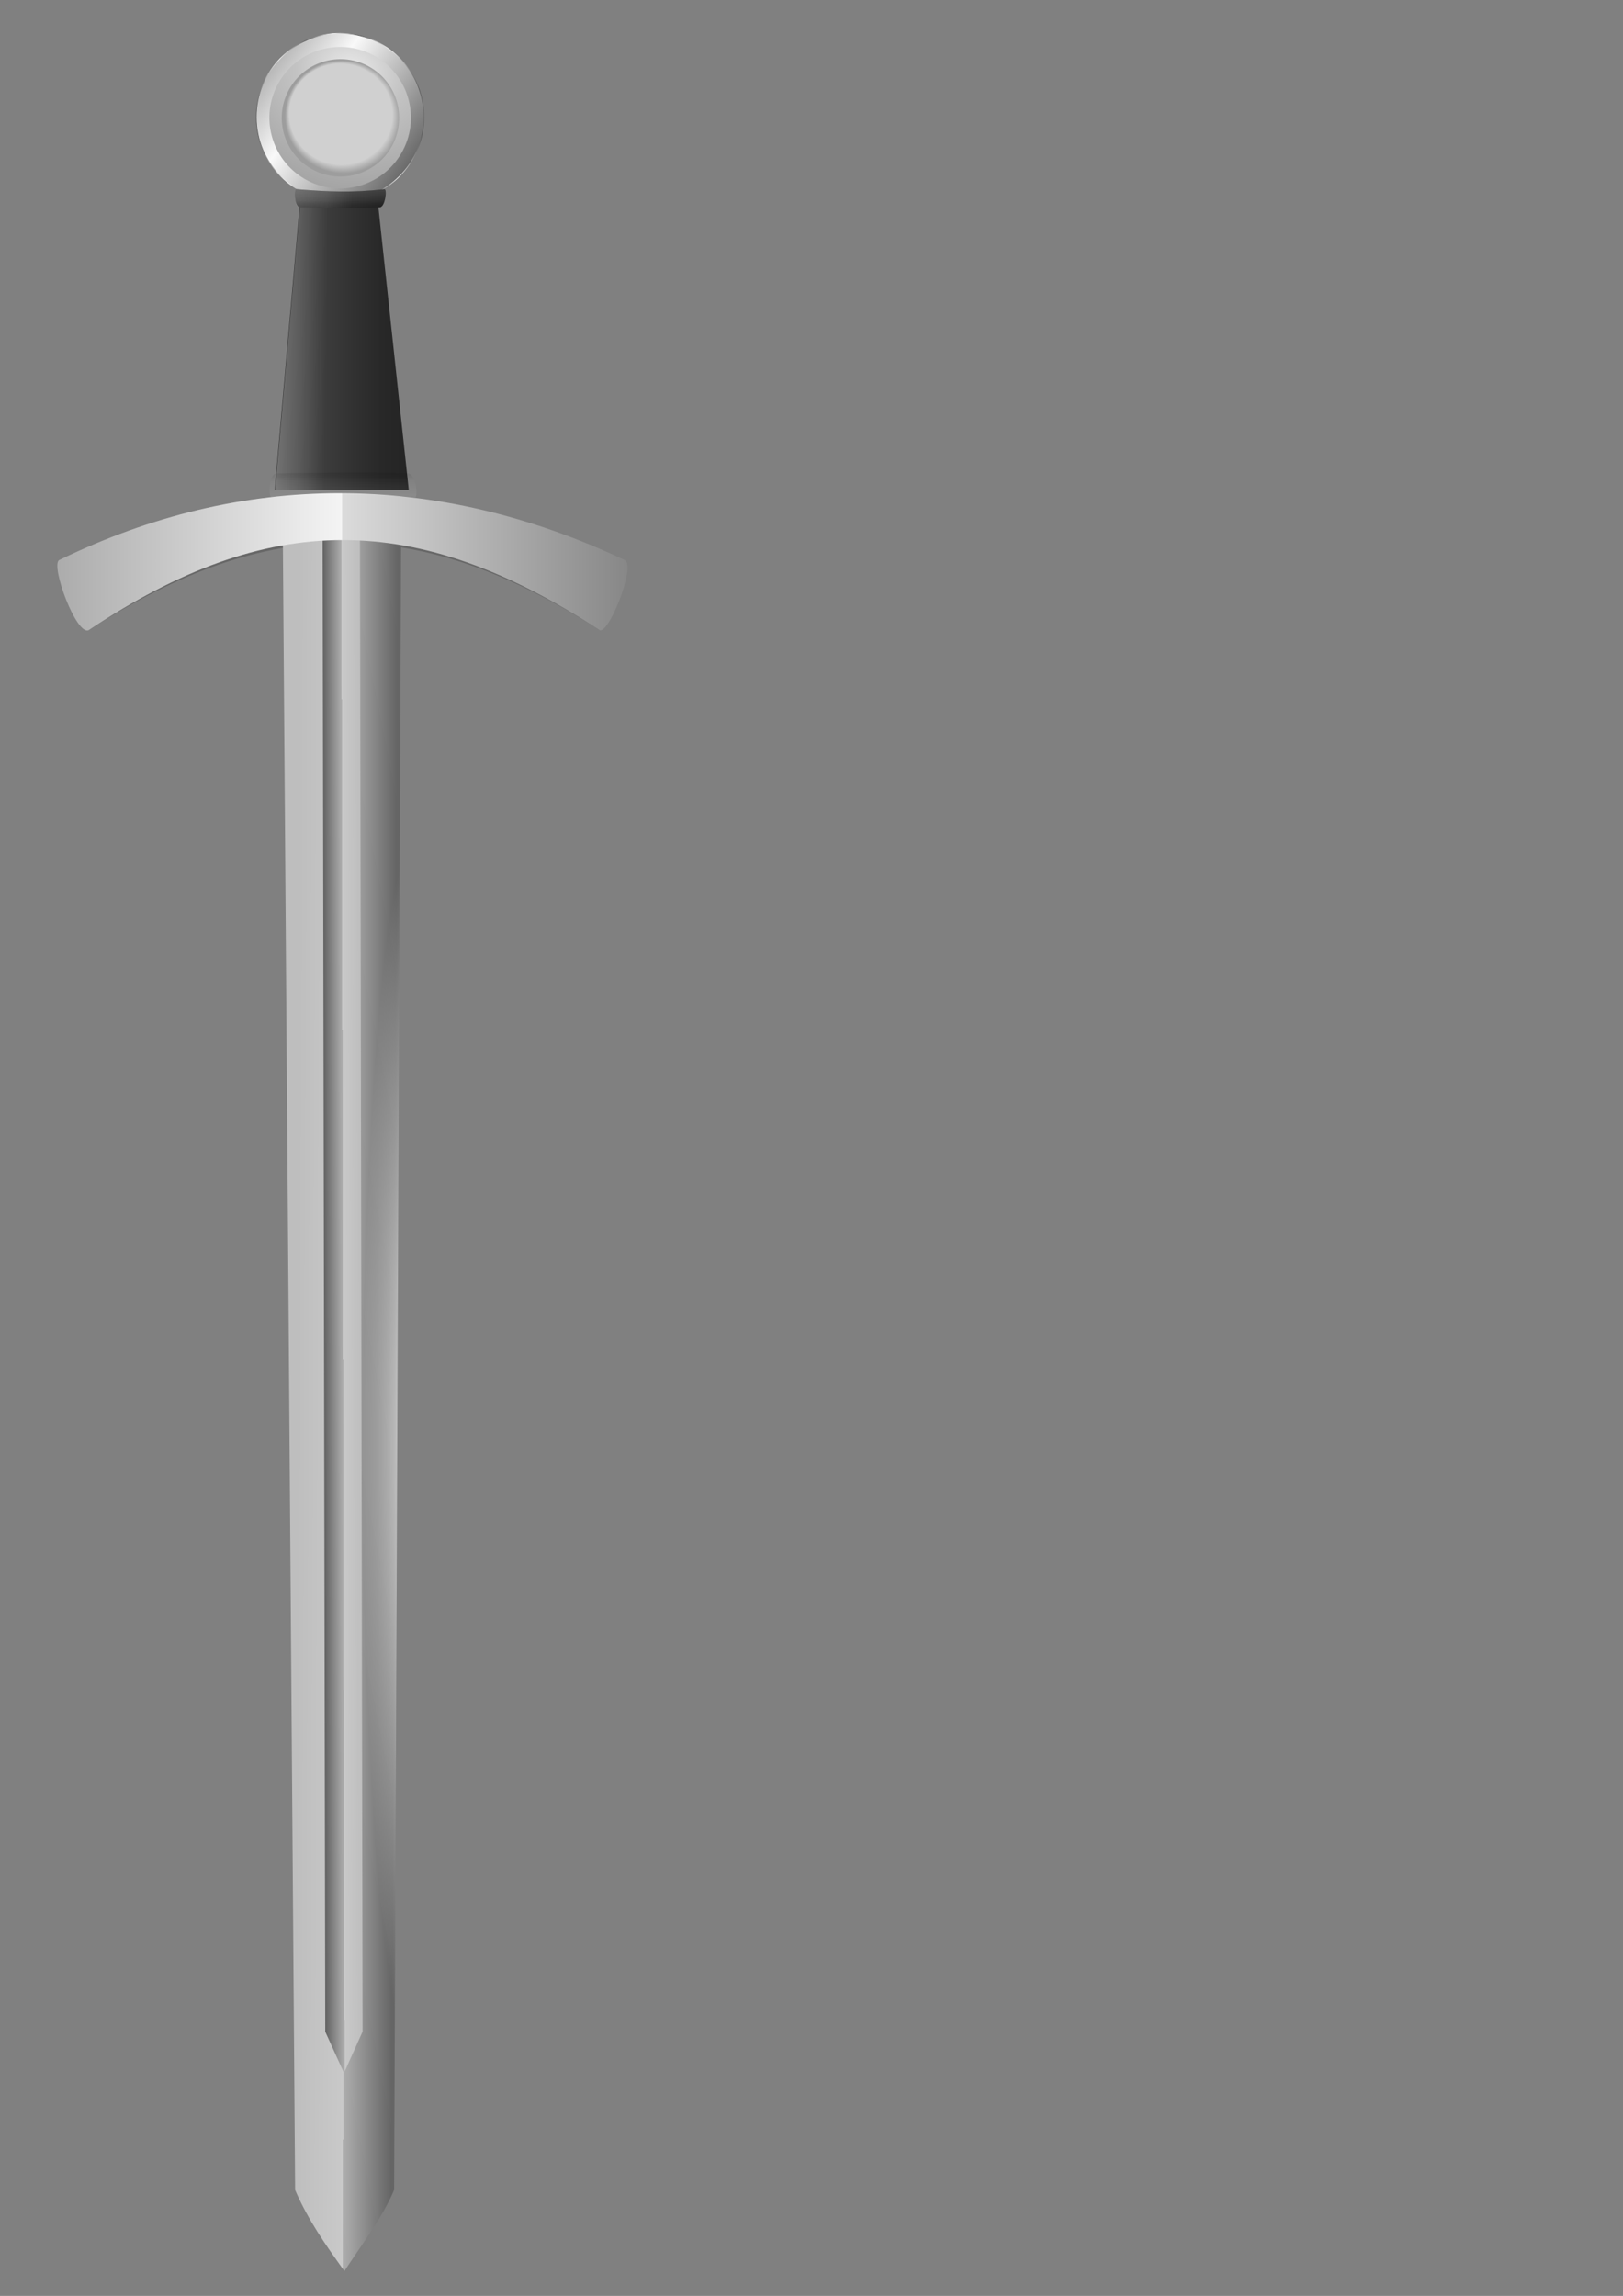 <?xml version="1.0" encoding="UTF-8" standalone="no"?>
<!-- Created with Inkscape (http://www.inkscape.org/) -->
<svg
    xmlns:inkscape="http://www.inkscape.org/namespaces/inkscape"
    xmlns:rdf="http://www.w3.org/1999/02/22-rdf-syntax-ns#"
    xmlns="http://www.w3.org/2000/svg"
    xmlns:sodipodi="http://sodipodi.sourceforge.net/DTD/sodipodi-0.dtd"
    xmlns:cc="http://creativecommons.org/ns#"
    xmlns:xlink="http://www.w3.org/1999/xlink"
    xmlns:dc="http://purl.org/dc/elements/1.1/"
    xmlns:svg="http://www.w3.org/2000/svg"
    xmlns:ns1="http://sozi.baierouge.fr"
    id="svg10858"
    sodipodi:docname="ClassicMedieval_Sword.svg"
    inkscape:export-filename="C:\Users\Gribba\Desktop\SMK\ClassicMedieval_Sword.png"
    viewBox="0 0 744.09 1052.4"
    inkscape:export-xdpi="300"
    version="1.1"
    inkscape:export-ydpi="300"
    inkscape:version="0.48.0 r9654"
  >
  <rect x="0" y="0" width="744.09" height="1052.4" fill="#808080" stroke="none"/>
  <defs
      id="defs10860"
    >
    <linearGradient
        id="linearGradient10332-9"
        y2="-20.298"
        xlink:href="#linearGradient2503-4-2-6"
        spreadMethod="reflect"
        gradientUnits="userSpaceOnUse"
        x2="508.53"
        y1="6.417"
        x1="471.39"
        inkscape:collect="always"
    />
    <linearGradient
        id="linearGradient2503-4-2-6"
      >
      <stop
          id="stop2505-8-4-8"
          style="stop-color:#585858"
          offset="0"
      />
      <stop
          id="stop2507-8-8-6"
          style="stop-color:#f9f9f9"
          offset="1"
      />
    </linearGradient
    >
    <linearGradient
        id="linearGradient10334-5"
        y2="120.16"
        xlink:href="#linearGradient2503-4-2-6"
        spreadMethod="reflect"
        gradientUnits="userSpaceOnUse"
        x2="513.08"
        y1="119.57"
        x1="503.4"
        inkscape:collect="always"
    />
    <radialGradient
        id="radialGradient10338-6"
        gradientUnits="userSpaceOnUse"
        cy="467.43"
        cx="287.41"
        gradientTransform="matrix(.625 -2.139 1.873 .547 -766.2 822.23)"
        r="17.143"
        inkscape:collect="always"
      >
      <stop
          id="stop8815-7"
          style="stop-color:#ebebeb"
          offset="0"
      />
      <stop
          id="stop8821-7"
          style="stop-color:#c3c3c3"
          offset=".345"
      />
      <stop
          id="stop8817-6"
          style="stop-color:#9c9c9c"
          offset="1"
      />
    </radialGradient
    >
    <radialGradient
        id="radialGradient10340-2"
        fx="293.79"
        fy="460.53"
        gradientUnits="userSpaceOnUse"
        cy="467.23"
        cx="299.56"
        gradientTransform="matrix(.927 .255 -.262 .951 144.12 -53.656)"
        r="17.143"
        inkscape:collect="always"
      >
      <stop
          id="stop4260-8"
          style="stop-color:#d0d0d0"
          offset="0"
      />
      <stop
          id="stop4266-8"
          style="stop-color:#d0d0d0"
          offset=".31"
      />
      <stop
          id="stop4268-7"
          style="stop-color:#d0d0d0"
          offset=".705"
      />
      <stop
          id="stop4270-5"
          style="stop-color:#d0d0d0"
          offset=".891"
      />
      <stop
          id="stop4262-3"
          style="stop-color:#9d9d9d"
          offset="1"
      />
    </radialGradient
    >
    <linearGradient
        id="linearGradient10314-2"
        y2="482.11"
        xlink:href="#linearGradient10097-0"
        gradientUnits="userSpaceOnUse"
        x2="1019.9"
        gradientTransform="matrix(2.214 0 0 2.214 -1700.1 -901.37)"
        y1="482.11"
        x1="972.44"
        inkscape:collect="always"
    />
    <linearGradient
        id="linearGradient10097-0"
      >
      <stop
          id="stop10099-3"
          style="stop-color:#232323"
          offset="0"
      />
      <stop
          id="stop10111-7"
          style="stop-color:#282828"
          offset=".235"
      />
      <stop
          id="stop10109-2"
          style="stop-color:#313131"
          offset=".419"
      />
      <stop
          id="stop10107-0"
          style="stop-color:#3c3c3c"
          offset=".617"
      />
      <stop
          id="stop10105-9"
          style="stop-color:#3a3a3a"
          offset=".794"
      />
      <stop
          id="stop10101-9"
          style="stop-color:#2f2f2f"
          offset="1"
      />
    </linearGradient
    >
    <linearGradient
        id="linearGradient10322-6"
        y2="483.14"
        xlink:href="#linearGradient10152-8"
        gradientUnits="userSpaceOnUse"
        x2="1001.7"
        y1="482.62"
        x1="1052.1"
        inkscape:collect="always"
    />
    <linearGradient
        id="linearGradient10152-8"
        inkscape:collect="always"
      >
      <stop
          id="stop10154-6"
          style="stop-color:#ffffff"
          offset="0"
      />
      <stop
          id="stop10156-4"
          style="stop-color:#ffffff;stop-opacity:0"
          offset="1"
      />
    </linearGradient
    >
    <linearGradient
        id="linearGradient10564-3"
        y2="368.74"
        gradientUnits="userSpaceOnUse"
        x2="229.33"
        gradientTransform="matrix(10.04 -.004 -.012 -2.95 -1756.9 2607)"
        y1="368.74"
        x1="222.36"
        inkscape:collect="always"
      >
      <stop
          id="stop3198-6-7-8"
          style="stop-color:#656565"
          offset="0"
      />
      <stop
          id="stop3204-1-8-4"
          style="stop-color:#aeaeae"
          offset=".5"
      />
      <stop
          id="stop3206-3-0-2"
          style="stop-color:#c9c9c9"
          offset=".5"
      />
      <stop
          id="stop3200-6-3-7"
          style="stop-color:#bebebe"
          offset="1"
      />
    </linearGradient
    >
    <radialGradient
        id="radialGradient10548-4"
        gradientUnits="userSpaceOnUse"
        cy="934.1"
        cx="511.26"
        gradientTransform="matrix(1 0 0 14.705 0 -12802)"
        r="42.857"
        inkscape:collect="always"
      >
      <stop
          id="stop10542-3"
          style="stop-color:#ffffff"
          offset="0"
      />
      <stop
          id="stop10544-6"
          style="stop-color:#ffffff;stop-opacity:0"
          offset="1"
      />
    </radialGradient
    >
    <radialGradient
        id="radialGradient10558-2"
        gradientUnits="userSpaceOnUse"
        cy="936.55"
        cx="453.26"
        gradientTransform="matrix(1 0 0 10.645 0 -8999.7)"
        r="42.857"
        inkscape:collect="always"
      >
      <stop
          id="stop10554-7"
          style="stop-color:#ffffff"
          offset="0"
      />
      <stop
          id="stop10556-7"
          style="stop-color:#ffffff;stop-opacity:0"
          offset="1"
      />
    </radialGradient
    >
    <linearGradient
        id="linearGradient10561-0"
        y2="368.74"
        gradientUnits="userSpaceOnUse"
        x2="229.33"
        gradientTransform="matrix(-3.786 -.003 .005 -2.615 1358.2 2344.8)"
        y1="368.74"
        x1="222.36"
        inkscape:collect="always"
      >
      <stop
          id="stop3198-6-1"
          style="stop-color:#656565"
          offset="0"
      />
      <stop
          id="stop3204-1-4"
          style="stop-color:#aeaeae"
          offset=".5"
      />
      <stop
          id="stop3206-3-1"
          style="stop-color:#c9c9c9"
          offset=".5"
      />
      <stop
          id="stop3200-6-7"
          style="stop-color:#bebebe"
          offset="1"
      />
    </linearGradient
    >
    <linearGradient
        id="linearGradient10051-7"
        y2="326.26"
        gradientUnits="userSpaceOnUse"
        x2="711.48"
        gradientTransform="matrix(-1 0 0 1 1013.5 0)"
        y1="326.26"
        x1="302.02"
        inkscape:collect="always"
      >
      <stop
          id="stop3184-8"
          style="stop-color:#acacac"
          offset="0"
      />
      <stop
          id="stop3192-8"
          style="stop-color:#f4f4f4"
          offset=".5"
      />
      <stop
          id="stop3194-8"
          style="stop-color:#dbdbdb"
          offset=".5"
      />
      <stop
          id="stop3186-4"
          style="stop-color:#888888"
          offset="1"
      />
    </linearGradient
    >
    <linearGradient
        id="linearGradient10352-4"
        y2="482.11"
        xlink:href="#linearGradient10097-0"
        gradientUnits="userSpaceOnUse"
        x2="1019.9"
        gradientTransform="matrix(2.214 0 0 2.214 -1700.1 -899.37)"
        y1="482.11"
        x1="972.44"
        inkscape:collect="always"
    />
    <linearGradient
        id="linearGradient10346-9"
        y2="436.52"
        xlink:href="#linearGradient10152-8"
        gradientUnits="userSpaceOnUse"
        x2="995.75"
        gradientTransform="matrix(2.214 0 0 2.214 -1700.1 -899.37)"
        y1="396.92"
        x1="995.2"
        inkscape:collect="always"
    />
    <linearGradient
        id="linearGradient10349-1"
        y2="482.11"
        xlink:href="#linearGradient10152-8"
        gradientUnits="userSpaceOnUse"
        x2="996.27"
        gradientTransform="matrix(2.214 0 0 2.214 -1700.1 -899.37)"
        y1="476.36"
        x1="1089.3"
        inkscape:collect="always"
    />
    <linearGradient
        id="linearGradient10378-2"
        y2="435.53"
        gradientUnits="userSpaceOnUse"
        x2="995.92"
        gradientTransform="matrix(2.214 0 0 2.214 -1700.1 -899.37)"
        y1="447.69"
        x1="995.89"
        inkscape:collect="always"
      >
      <stop
          id="stop10123-5-1"
          style="stop-color:#000000"
          offset="0"
      />
      <stop
          id="stop10125-4-9"
          style="stop-color:#000000;stop-opacity:0"
          offset="1"
      />
    </linearGradient
    >
    <linearGradient
        id="linearGradient10364-3"
        y2="526.31"
        xlink:href="#linearGradient10152-8"
        gradientUnits="userSpaceOnUse"
        x2="995.23"
        gradientTransform="matrix(2.214 0 0 2.214 -1700.1 -899.37)"
        y1="597.41"
        x1="994.86"
        inkscape:collect="always"
    />
    <linearGradient
        id="linearGradient10361-5"
        y2="527.18"
        gradientUnits="userSpaceOnUse"
        x2="995.06"
        gradientTransform="matrix(2.214 0 0 2.214 -1700.1 -899.37)"
        y1="496.04"
        x1="995.2"
        inkscape:collect="always"
      >
      <stop
          id="stop10123-4-6"
          style="stop-color:#000000"
          offset="0"
      />
      <stop
          id="stop10125-3-0"
          style="stop-color:#000000;stop-opacity:0"
          offset="1"
      />
    </linearGradient
    >
  </defs
  >
  <sodipodi:namedview
      id="base"
      bordercolor="#666666"
      inkscape:pageshadow="2"
      inkscape:window-y="-8"
      pagecolor="#ffffff"
      inkscape:window-height="962"
      inkscape:window-maximized="1"
      inkscape:zoom="0.5"
      inkscape:window-x="-8"
      showgrid="false"
      borderopacity="1.0"
      inkscape:current-layer="layer1"
      inkscape:cx="63"
      inkscape:cy="611.17392"
      showguides="true"
      inkscape:guide-bbox="true"
      inkscape:window-width="1280"
      inkscape:pageopacity="0.0"
      inkscape:document-units="px"
  />
  <g
      id="layer1"
      inkscape:label="Layer 1"
      inkscape:groupmode="layer"
    >
    <g
        id="g11409"
        inkscape:export-ydpi="300"
        inkscape:export-xdpi="300"
        inkscape:export-filename="C:\Users\Gribba\Desktop\SMK\ClassicMedieval_Sword_2.png"
        transform="matrix(-.633 0 0 .633 477.55 50.844)"
      >
      <path
          id="path9692-1"
          d="m711.48 327.2-21.72 48.533c-128.73-83.282-237.27-84.868-369.24 0l-18.502-48.533c137.55-64.784 277.27-64.293 409.46 0z"
          sodipodi:nodetypes="ccccc"
          style="fill:#676767"
          inkscape:connector-curvature="0"
      />
      <g
          id="g10627"
        >
        <g
            id="g10603"
          >
          <g
              id="g10324"
              transform="translate(1.181 2.805)"
            >
            <g
                id="g9688"
                transform="matrix(2.411 0 0 2.411 -2061.8 -882.93)"
              >
              <path
                  id="path4030-4"
                  sodipodi:rx="29.452419"
                  sodipodi:ry="29.452419"
                  style="stroke-linejoin:round;stroke:url(#linearGradient10334-5);stroke-linecap:round;stroke-width:.236;fill:url(#linearGradient10332-9)"
                  sodipodi:type="arc"
                  d="m530.47-11.851c0 16.266-13.186 29.452-29.452 29.452s-29.452-13.186-29.452-29.452 13.186-29.452 29.452-29.452 29.452 13.186 29.452 29.452z"
                  transform="matrix(.855 .001 -.001 .855 637.03 376.54)"
                  sodipodi:cy="-11.850929"
                  sodipodi:cx="501.01837"
              />
              <path
                  id="path2487-9"
                  sodipodi:rx="29.452419"
                  sodipodi:ry="29.452419"
                  style="stroke-linejoin:round;stroke-width:.236;stroke:url(#linearGradient10334-5);stroke-linecap:round;fill:none"
                  sodipodi:type="arc"
                  d="m530.47-11.851c0 16.266-13.186 29.452-29.452 29.452s-29.452-13.186-29.452-29.452 13.186-29.452 29.452-29.452 29.452 13.186 29.452 29.452z"
                  transform="matrix(.782 .001 -.001 .782 673.38 375.73)"
                  sodipodi:cy="-11.850929"
                  sodipodi:cx="501.01837"
              />
            </g
            >
            <g
                id="g9746"
                transform="translate(-.362 4.186)"
              >
              <path
                  id="path8747"
                  sodipodi:rx="17.142857"
                  sodipodi:ry="17.142857"
                  style="fill:url(#radialGradient10338-6)"
                  sodipodi:type="arc"
                  d="m317.14 466.65c0 9.468-7.675 17.143-17.143 17.143-9.468 0-17.143-7.675-17.143-17.143 0-9.468 7.675-17.143 17.143-17.143 9.468 0 17.143 7.675 17.143 17.143z"
                  transform="matrix(1.495 2.589 -2.589 1.495 1266.9 -1476.4)"
                  sodipodi:cy="466.64789"
                  sodipodi:cx="300"
              />
              <path
                  id="path2173"
                  sodipodi:rx="17.142857"
                  sodipodi:ry="17.142857"
                  style="fill:url(#radialGradient10340-2)"
                  sodipodi:type="arc"
                  d="m317.14 466.65c0 9.468-7.675 17.143-17.143 17.143-9.468 0-17.143-7.675-17.143-17.143 0-9.468 7.675-17.143 17.143-17.143 9.468 0 17.143 7.675 17.143 17.143z"
                  transform="matrix(1.24 2.148 -2.148 1.24 1137.4 -1225)"
                  sodipodi:cy="466.64789"
                  sodipodi:cx="300"
              />
            </g
            >
          </g
          >
          <g
              id="g10587"
            >
            <g
                id="g10279"
                transform="translate(.66 2)"
              >
              <path
                  id="path9700"
                  d="m457.67 272.68 23.33-217.01c18.268 4.093 36.536 1.834 54.805 0l19.008 217.01z"
                  sodipodi:nodetypes="ccccc"
                  style="fill:url(#linearGradient10314-2)"
                  inkscape:connector-curvature="0"
              />
              <g
                  id="g10144"
                  style="fill:url(#linearGradient10322-6)"
                  transform="matrix(2.214 0 0 2.214 -1700.1 -901.37)"
                >
                <path
                    id="path10146"
                    d="m974.46 530.21 10.535-98.005c9.378 4.229 17.191 2.592 24.75 0l8.584 98.005z"
                    sodipodi:nodetypes="ccccc"
                    style="fill:url(#linearGradient10322-6)"
                    inkscape:connector-curvature="0"
                />
                <path
                    id="path10148"
                    d="m972.66 532.45c0.423-2.998-0.332-7.638 2.396-7.75 14.614-0.56 28.325-0.236 42.938 0 2.583 0.067 1.18 5.151 1.677 7.75-15.485-0.81-30.3-1.233-47.011 0z"
                    sodipodi:nodetypes="ccccc"
                    style="fill:url(#linearGradient10322-6)"
                    inkscape:connector-curvature="0"
                />
                <path
                    id="path10150"
                    sodipodi:nodetypes="ccccc"
                    style="fill:url(#linearGradient10322-6)"
                    inkscape:connector-curvature="0"
                    d="m982.69 431.76c0.278 2.998-0.218 5.831 1.576 5.943 9.614 0.56 16.518 0.236 26.132 0 1.699-0.067 0.776-3.345 1.103-5.943-10.187 0.81-17.818 1.233-28.812 0z"
                />
              </g
              >
            </g
            >
            <g
                id="g10578"
              >
              <g
                  id="g10571"
                >
                <g
                    id="g10566"
                  >
                  <path
                      id="rect3161-7-4"
                      inkscape:connector-curvature="0"
                      sodipodi:nodetypes="ccccccc"
                      style="fill:url(#linearGradient10564-3)"
                      d="m504.96 1564.3c13.135-18.365 26.251-36.75 35.718-58.783l8.929-1201.7-85.714 0.025 5.071 1201.6c8.241 19.594 23.138 39.188 35.996 58.782z"
                  />
                  <g
                      id="g10037-9"
                      style="fill:url(#radialGradient10548-4)"
                      transform="translate(-4.513 0)"
                    >
                    <path
                        id="rect3161-7-4-0"
                        style="fill:url(#radialGradient10558-2)"
                        sodipodi:nodetypes="ccccccc"
                        inkscape:connector-curvature="0"
                        d="m509.47 1564.3c13.135-18.365 26.251-36.75 35.718-58.783l8.929-1201.7-85.714 0.025 5.071 1201.6c8.241 19.594 23.138 39.188 35.996 58.782z"
                    />
                  </g
                  >
                </g
                >
                <path
                    id="rect3161-7"
                    style="fill:url(#linearGradient10561-0)"
                    sodipodi:nodetypes="ccccccc"
                    inkscape:connector-curvature="0"
                    d="m505.28 1420.8-13.469-29.948 1.912-1087 27.042 0.022-1.912 1087-13.574 29.925z"
                />
              </g
              >
              <path
                  id="path9692"
                  d="m711.48 325.2c6.815 3.461-12.903 56.73-21.72 50.533-130.02-86.512-235.98-86.806-369.24 0-6.373 5.248-27.178-46.669-18.502-50.533 137.55-64.784 277.27-64.293 409.46 0z"
                  sodipodi:nodetypes="ccccc"
                  style="fill:url(#linearGradient10051-7)"
                  inkscape:connector-curvature="0"
              />
            </g
            >
          </g
          >
        </g
        >
        <g
            id="g10354"
          >
          <path
              id="path9704"
              sodipodi:nodetypes="ccccc"
              style="fill:url(#linearGradient10352-4)"
              inkscape:connector-curvature="0"
              d="m475.91 56.67c-1.991 0.23-0.483 12.912 3.49 13.16 21.288 1.239 36.577 0.522 57.865 0 3.763-0.148 4.217-13.162 2.443-13.16-22.558 1.795-39.455 2.73-63.798 0z"
          />
          <path
              id="path10182"
              sodipodi:nodetypes="ccccc"
              style="fill:url(#linearGradient10346-9)"
              inkscape:connector-curvature="0"
              d="m475.91 56.67c-1.882 0.121-0.483 12.912 3.49 13.16 21.288 1.239 36.577 0.522 57.865 0 3.763-0.148 3.783-13.271 2.443-13.16-22.558 1.795-39.455 2.73-63.798 0z"
          />
          <path
              id="path10119"
              d="m475.91 56.67c-1.882 0.23-0.483 12.912 3.49 13.16 21.288 1.239 36.577 0.522 57.865 0 3.763-0.148 4.217-13.271 2.443-13.16-22.558 1.795-39.455 2.73-63.798 0z"
              sodipodi:nodetypes="ccccc"
              style="fill:url(#linearGradient10349-1)"
              inkscape:connector-curvature="0"
          />
          <path
              id="path10182-2"
              sodipodi:nodetypes="ccccc"
              style="fill:url(#linearGradient10378-2)"
              inkscape:connector-curvature="0"
              d="m475.91 56.67c-2.208-0.096-0.483 12.912 3.49 13.16 21.288 1.239 36.577 0.522 57.865 0 3.763-0.148 4.652-13.271 2.443-13.16-22.558 1.795-39.455 2.73-63.798 0z"
          />
        </g
        >
        <g
            id="g10372"
          >
          <path
              id="path9702"
              d="m453.7 279.64c-1.972 0.268-0.734-16.912 5.305-17.16 32.36-1.239 62.719-0.522 95.079 0 5.72 0.148 5.521 17.403 3.713 17.16-34.289-1.795-67.094-2.73-104.1 0z"
              sodipodi:nodetypes="ccccc"
              style="fill:url(#linearGradient10352-4)"
              inkscape:connector-curvature="0"
          />
          <path
              id="path10117"
              sodipodi:nodetypes="ccccc"
              style="fill:url(#linearGradient10349-1)"
              inkscape:connector-curvature="0"
              d="m453.7 279.64c-1.972 0.086-0.734-16.912 5.305-17.16 32.36-1.239 62.719-0.522 95.079 0 5.72 0.148 6.611 17.403 3.713 17.16-34.289-1.795-67.094-2.73-104.1 0z"
          />
          <path
              id="path10190"
              d="m453.7 279.64c-2.153 0.086-0.734-16.912 5.305-17.16 32.36-1.239 62.719-0.522 95.079 0 5.72 0.148 6.066 17.039 3.713 17.16-34.289-1.795-67.094-2.73-104.1 0z"
              sodipodi:nodetypes="ccccc"
              style="fill:url(#linearGradient10364-3)"
              inkscape:connector-curvature="0"
          />
          <path
              id="path10190-4"
              d="m453.7 279.64c-1.79 0.268-0.734-16.912 5.305-17.16 32.36-1.239 62.719-0.522 95.079 0 5.72 0.148 5.884 17.403 3.713 17.16-34.289-1.795-67.094-2.73-104.1 0z"
              sodipodi:nodetypes="ccccc"
              style="fill:url(#linearGradient10361-5)"
              inkscape:connector-curvature="0"
          />
        </g
        >
      </g
      >
    </g
    >
  </g
  >
</svg
>

